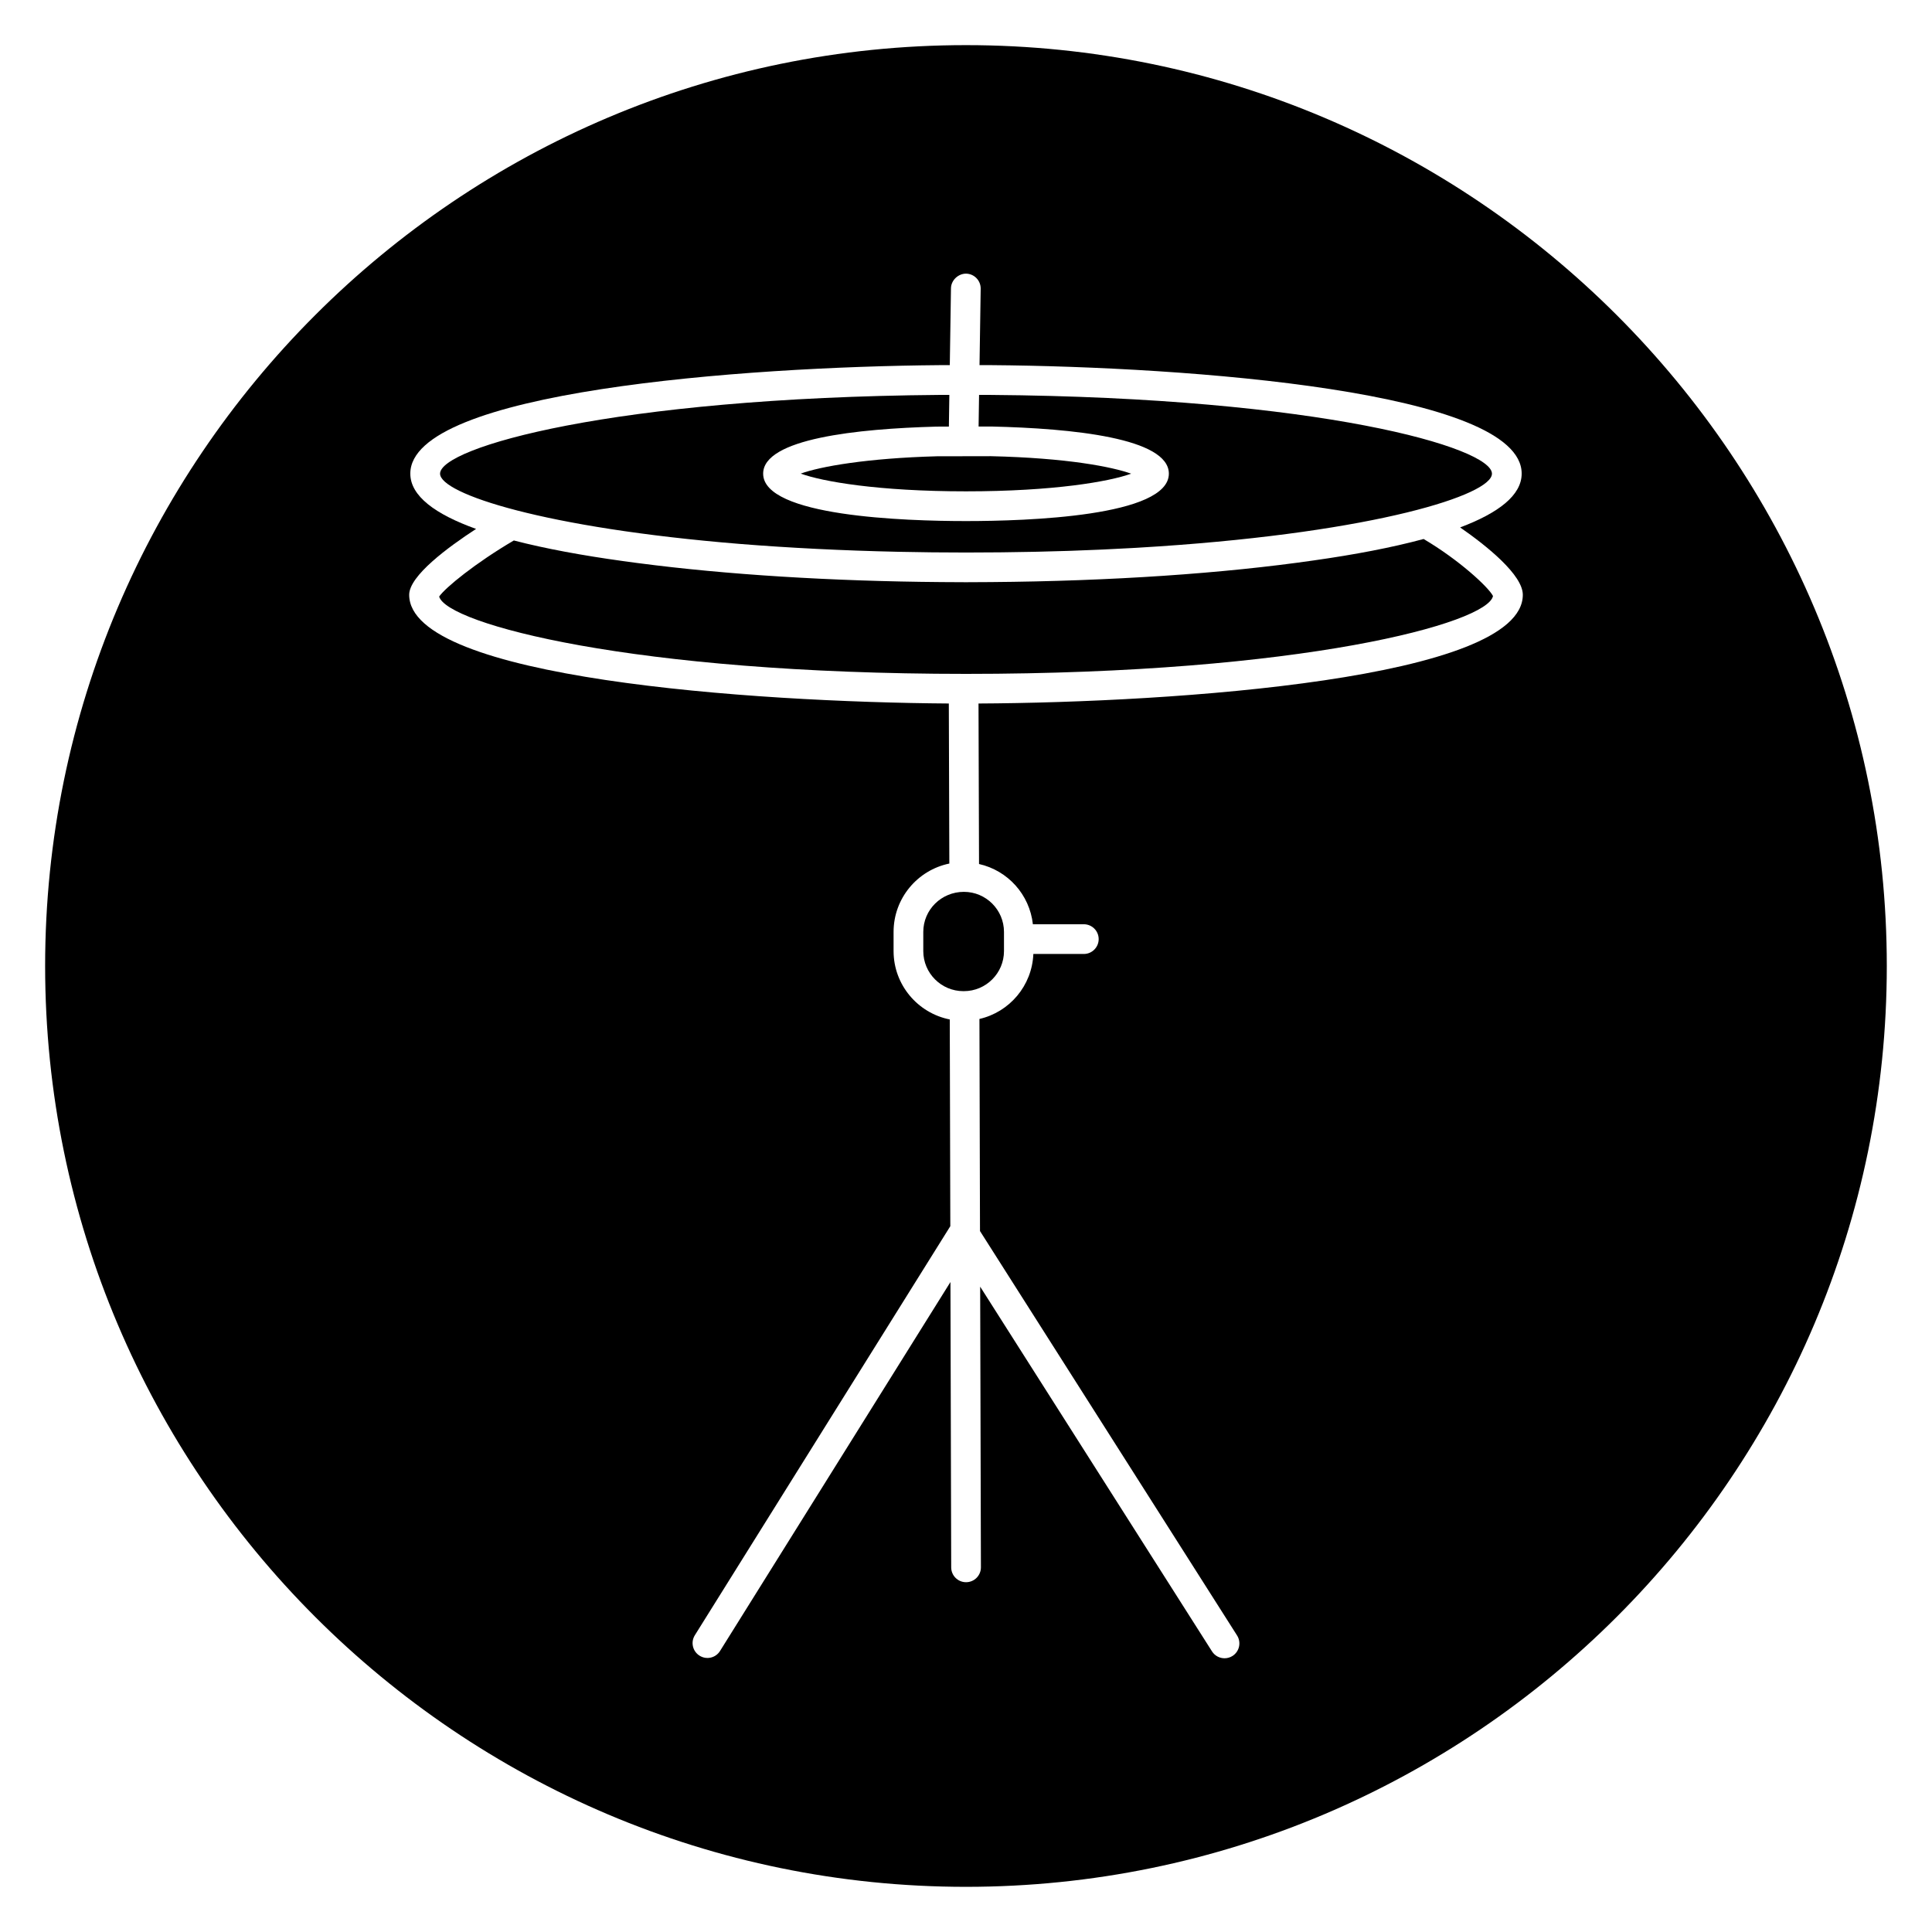 <?xml version="1.0" encoding="UTF-8"?>
<!-- Uploaded to: SVG Repo, www.svgrepo.com, Generator: SVG Repo Mixer Tools -->
<svg fill="#000000" width="800px" height="800px" version="1.1" viewBox="144 144 512 512" xmlns="http://www.w3.org/2000/svg">
 <g>
  <path d="m356.2 269.51c5.738 2.094 20.484 4.699 43.805 4.699 23.262 0 37.988-2.59 43.762-4.68-4.953-1.781-16.844-4.168-37.199-4.637l-14.297 0.027c-18.434 0.5-30.871 2.699-36.07 4.59z"/>
  <path d="m382 290.23h0.047c2.715 0.059 5.453 0.102 8.199 0.133 0.293 0.004 0.57 0.008 0.859 0.012 2.949 0.031 5.914 0.047 8.895 0.047 3.008 0 5.996-0.016 8.961-0.047 0.504-0.004 0.992-0.016 1.492-0.02 2.523-0.031 5.039-0.07 7.531-0.121 0.402-0.008 0.797-0.02 1.195-0.027 2.598-0.059 5.176-0.129 7.734-0.211 0.316-0.012 0.625-0.02 0.938-0.031 2.602-0.086 5.176-0.188 7.731-0.305 0.32-0.016 0.637-0.027 0.957-0.043 2.457-0.109 4.883-0.234 7.293-0.371 0.426-0.023 0.859-0.047 1.281-0.07 2.031-0.117 4.027-0.246 6.019-0.379 57.461-3.856 88.25-13.656 88.25-19.266 0-6.918-45.586-20.184-132.74-20.871h-3.18l-0.125 8.379 3.309-0.008h0.051c21.473 0.492 47.062 3.059 47.062 12.492 0 11.344-37.594 12.566-53.758 12.566s-53.758-1.223-53.758-12.566c0-9.277 24.965-11.898 45.91-12.465l3.309-0.008 0.125-8.395h-2.535c-86.938 0.719-132.43 13.969-132.43 20.871 0 5.316 27.652 14.41 79.496 18.625 13.129 1.051 27.23 1.762 41.883 2.078z"/>
  <path d="m388.68 390.97v5.078c0 5.852 4.762 10.617 10.621 10.617h0.145c5.852 0 10.621-4.762 10.621-10.617v-5.078c0-5.852-4.762-10.621-10.621-10.621-6.004 0.004-10.766 4.769-10.766 10.621z"/>
  <path d="m400 155.96c-134.56 0-244.04 109.47-244.04 244.04 0 134.56 109.47 244.03 244.03 244.03s244.03-109.47 244.03-244.03c0.004-134.56-109.47-244.04-244.03-244.04zm3.316 174.48 0.137 42.531c7.652 1.727 13.398 8.109 14.273 15.965h13.496c2.172 0 3.938 1.762 3.938 3.938 0 2.172-1.762 3.938-3.938 3.938h-13.371c-0.352 8.426-6.324 15.398-14.289 17.223l0.148 56.207 68.125 107.17c1.164 1.836 0.625 4.266-1.207 5.434-0.656 0.418-1.387 0.613-2.109 0.613-1.305 0-2.574-0.645-3.324-1.824l-61.441-96.656 0.199 74.379c0.004 2.172-1.75 3.941-3.93 3.945h-0.008c-2.168 0-3.934-1.754-3.938-3.93l-0.199-75.621-61.062 97.773c-1.148 1.848-3.574 2.41-5.422 1.25-1.844-1.148-2.406-3.582-1.25-5.422l67.699-108.4-0.145-54.785c-8.473-1.68-14.891-9.164-14.891-18.125v-5.078c0-8.922 6.356-16.391 14.777-18.113l-0.137-42.414c-52.008-0.352-143.01-6.672-143.01-28.812 0-5.016 10.234-12.578 17.73-17.457-10.734-3.859-17.43-8.68-17.43-14.656 0-21.773 88.176-28.312 140.28-28.746h2.688l0.312-20.367c0.035-2.172 1.969-3.891 3.996-3.879 2.172 0.031 3.91 1.824 3.879 3.996l-0.309 20.25h3.106c52.211 0.414 140.57 6.93 140.57 28.746 0 5.773-6.219 10.465-16.309 14.262 7.238 5.012 16.613 12.629 16.613 17.855 0 22.316-92.465 28.555-144.24 28.809z"/>
  <path d="m521.27 286.84c-8.398 2.273-18.305 4.148-29.02 5.664-23.934 3.465-53.812 5.508-85.734 5.754-2.234 0.02-4.43 0.035-6.523 0.035-2.066 0-4.231-0.016-6.434-0.035-29.445-0.227-57.262-1.996-80.258-5.004-0.203-0.027-0.406-0.051-0.609-0.078-1.211-0.16-2.422-0.324-3.606-0.488-10.605-1.465-20.48-3.262-28.914-5.457-10.121 5.934-18.152 12.484-19.793 14.867 2.062 7.231 51.172 20.488 139.62 20.488 89.078 0 138.26-13.445 139.66-20.641-1.227-2.383-9.02-9.578-18.387-15.105z"/>
 </g>
</svg>